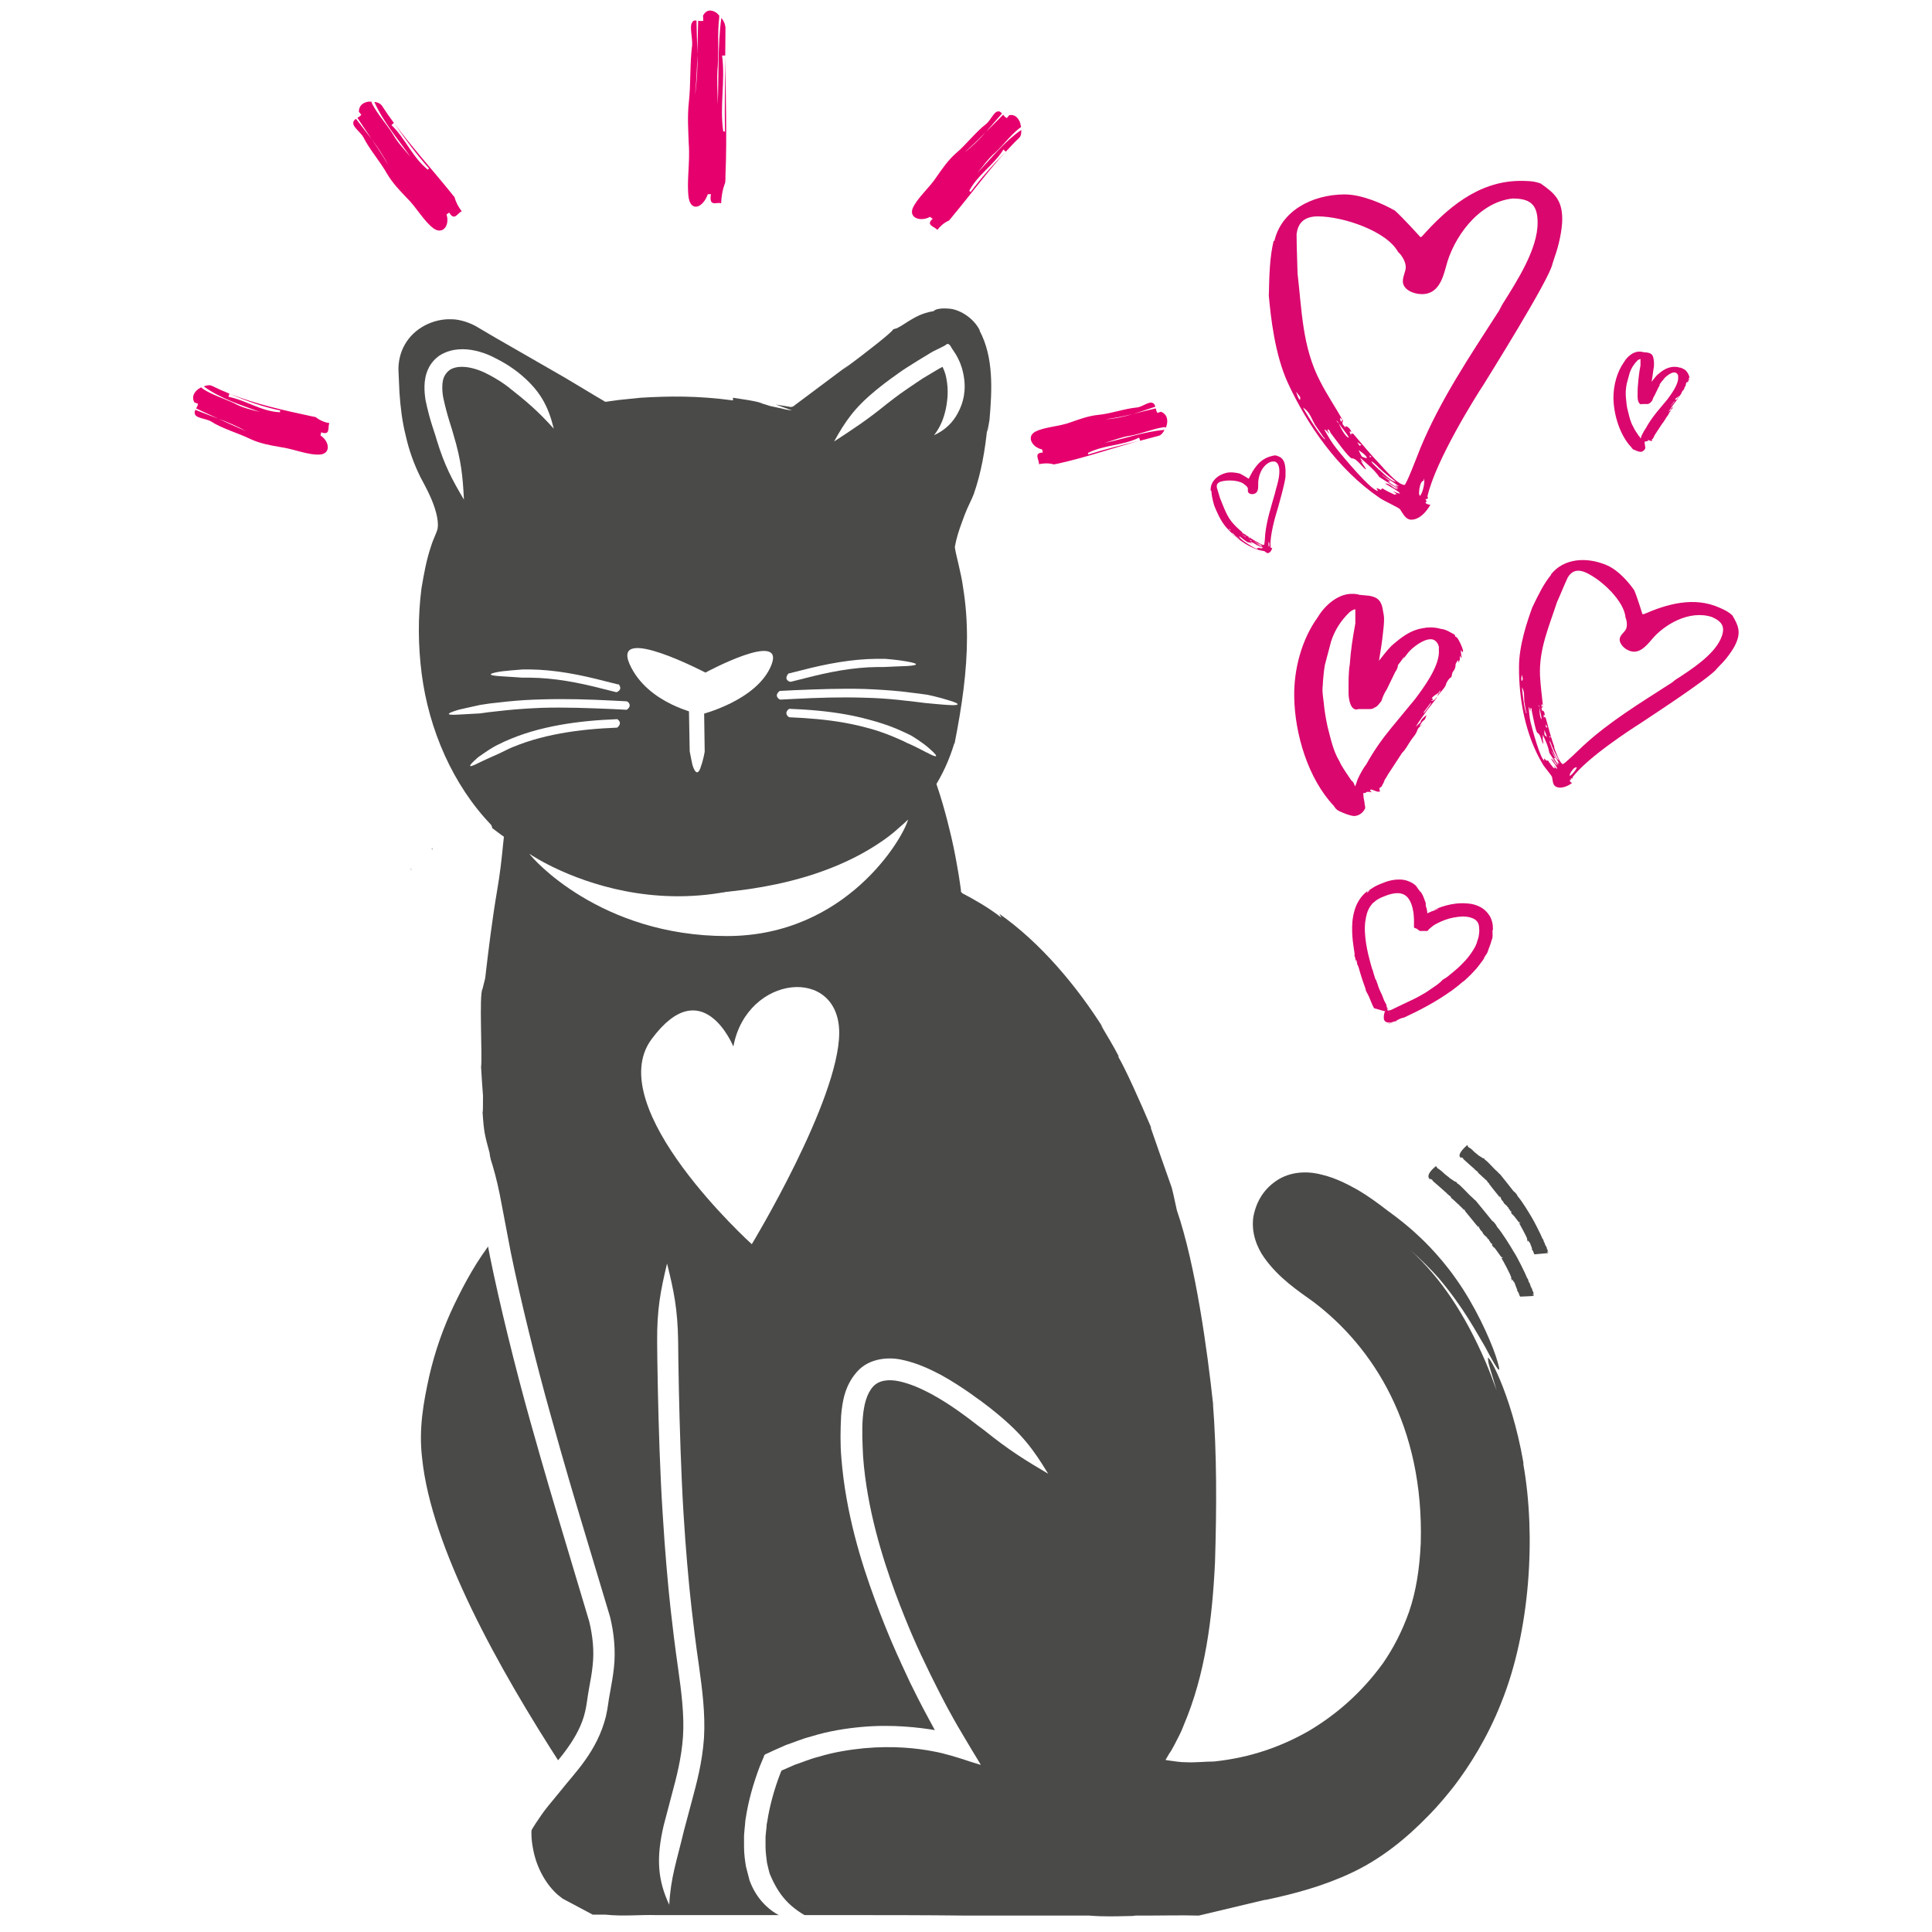 <svg width="80" height="80" viewBox="0 0 80 80" fill="none" xmlns="http://www.w3.org/2000/svg">
<rect x="0" y="0" width="80" height="80" fill="#333333" stroke="none"/>
<g clip-path="url(#clip0_885_5)">
<rect width="80" height="80" fill="white"/>
<g clip-path="url(#clip1_885_5)">
<path d="M50.23 58.02C50.23 58.02 50.23 58.05 50.23 58.06C50.23 58.12 50.24 58.18 50.251 58.23L50.23 58.02Z" fill="#4A4A49"/>
<path d="M59.239 48.82C59.239 48.82 59.289 48.84 59.309 48.86C59.34 48.89 59.3 48.88 59.34 48.91C59.539 49.08 59.73 49.25 59.919 49.42C59.919 49.42 59.919 49.42 59.91 49.42C59.999 49.49 59.989 49.49 60.08 49.56C60.09 49.58 60.08 49.59 60.08 49.6C60.08 49.58 60.38 49.86 60.38 49.87H60.4C60.45 49.91 60.4 49.89 60.45 49.94C60.489 49.94 60.529 50.03 60.559 50.03C60.559 50.03 60.58 50.06 60.569 50.06C60.59 50.06 60.599 50.08 60.62 50.1C60.62 50.1 60.62 50.1 60.62 50.08L60.66 50.11C60.66 50.11 60.66 50.14 60.65 50.13C60.77 50.28 61.08 50.65 61.23 50.84C61.23 50.82 61.2 50.79 61.2 50.76C61.23 50.78 61.23 50.81 61.249 50.81C61.23 50.84 61.289 50.88 61.289 50.92H61.309V50.94C61.429 51.06 61.34 50.96 61.419 51.09C61.469 51.16 61.52 51.18 61.539 51.22C61.539 51.22 61.539 51.19 61.55 51.21C61.539 51.22 61.59 51.25 61.59 51.27C61.599 51.29 61.639 51.35 61.65 51.31C61.65 51.33 61.679 51.38 61.65 51.35C61.66 51.37 61.669 51.39 61.679 51.4V51.37C61.709 51.43 61.719 51.47 61.76 51.5V51.47C61.76 51.47 61.8 51.53 61.789 51.56L61.76 51.53C61.8 51.59 61.819 51.62 61.87 51.67V51.65C61.919 51.7 62.139 52.03 62.19 52.08V52.04L62.23 52.09H62.169C62.239 52.2 62.559 52.79 62.58 52.91C62.59 52.96 62.559 52.93 62.559 52.93C62.59 52.98 62.59 52.95 62.609 52.99C62.609 53 62.599 52.99 62.59 52.99C62.599 53.01 62.599 53.03 62.609 53.03C62.609 53 62.63 53 62.639 52.99L62.66 53.05H62.65C62.65 53.05 62.7 53.07 62.719 53.13C62.779 53.3 62.789 53.32 62.84 53.44C62.84 53.44 62.819 53.42 62.809 53.4C62.809 53.41 62.819 53.43 62.819 53.45C62.819 53.42 62.849 53.49 62.84 53.47C62.9 53.53 62.9 53.64 62.95 53.69C62.98 53.69 63.469 53.67 63.51 53.66C63.51 53.68 63.52 53.7 63.52 53.71C63.52 53.71 63.52 53.66 63.499 53.64H63.48C63.48 53.64 63.48 53.63 63.469 53.58C63.48 53.58 63.499 53.62 63.52 53.66C63.51 53.62 63.51 53.58 63.489 53.57C63.489 53.53 63.51 53.57 63.499 53.52C63.489 53.49 63.459 53.46 63.45 53.42C63.44 53.33 63.38 53.3 63.37 53.22C63.37 53.22 63.34 53.15 63.33 53.1C63.33 53.11 63.33 53.13 63.309 53.1C63.3 53.04 63.27 53.01 63.27 52.96L63.239 52.93C63.169 52.74 62.809 52.02 62.69 51.85C62.539 51.59 62.2 51.04 61.989 50.8C61.969 50.75 61.929 50.7 61.9 50.65C61.91 50.68 61.9 50.68 61.889 50.65C61.8 50.52 61.88 50.65 61.77 50.53C61.55 50.26 61.309 49.96 61.109 49.72C61.039 49.67 60.969 49.58 60.9 49.53C60.83 49.47 60.48 49.09 60.389 49.03C60.309 48.99 60.34 48.98 60.289 48.93C60.289 48.95 60.209 48.91 60.19 48.89C60.19 48.89 60.029 48.78 59.999 48.76H60.01C59.95 48.72 59.859 48.64 59.83 48.62C59.76 48.55 59.639 48.44 59.52 48.37L59.469 48.29H59.459C59.459 48.29 59.08 48.57 59.16 48.76H59.15L59.179 48.79C59.209 48.82 59.23 48.82 59.219 48.83L59.179 48.79C59.179 48.79 59.179 48.81 59.169 48.8C59.179 48.81 59.2 48.82 59.2 48.83C59.2 48.83 59.2 48.83 59.2 48.82H59.239Z" fill="#4A4A49"/>
<path d="M60.52 47.93C60.52 47.93 60.57 47.94 60.58 47.96C60.61 47.98 60.57 47.98 60.6 48C60.78 48.16 60.95 48.32 61.07 48.42C61.07 48.42 61.07 48.42 61.06 48.42C61.13 48.48 61.12 48.47 61.2 48.53C61.2 48.55 61.2 48.55 61.2 48.56C61.2 48.55 61.44 48.78 61.44 48.78H61.46C61.46 48.78 61.46 48.8 61.5 48.84C61.54 48.84 61.57 48.91 61.59 48.92C61.59 48.92 61.61 48.94 61.59 48.95C61.61 48.95 61.61 48.97 61.63 48.98C61.63 48.98 61.63 48.98 61.63 48.97L61.66 49C61.66 49 61.66 49.03 61.65 49.01C61.75 49.14 61.98 49.43 62.12 49.6C62.12 49.58 62.09 49.56 62.1 49.53C62.13 49.55 62.12 49.57 62.14 49.57C62.12 49.6 62.18 49.63 62.16 49.67H62.18V49.69C62.28 49.79 62.21 49.71 62.27 49.81C62.31 49.87 62.35 49.88 62.37 49.92C62.37 49.92 62.37 49.9 62.38 49.91C62.37 49.92 62.42 49.94 62.41 49.96C62.42 49.97 62.45 50.02 62.46 49.99C62.46 50 62.48 50.05 62.46 50.03C62.46 50.04 62.48 50.06 62.49 50.07V50.05C62.49 50.05 62.52 50.13 62.56 50.16V50.14C62.56 50.14 62.59 50.19 62.58 50.22L62.55 50.19C62.55 50.19 62.6 50.27 62.64 50.3C62.69 50.33 62.87 50.6 62.92 50.63V50.6L62.96 50.64H62.9C62.95 50.73 63.22 51.21 63.24 51.31C63.24 51.35 63.22 51.33 63.22 51.33C63.25 51.37 63.24 51.34 63.26 51.38C63.26 51.39 63.25 51.38 63.24 51.38C63.24 51.4 63.25 51.41 63.26 51.41C63.26 51.39 63.28 51.39 63.29 51.37L63.31 51.42H63.3C63.3 51.42 63.35 51.44 63.36 51.49C63.42 51.64 63.42 51.64 63.45 51.74C63.45 51.74 63.43 51.73 63.42 51.71C63.42 51.72 63.43 51.74 63.43 51.75C63.43 51.73 63.45 51.78 63.45 51.76C63.5 51.81 63.5 51.9 63.54 51.94C63.57 51.94 64.05 51.89 64.09 51.89C64.09 51.91 64.1 51.93 64.1 51.93C64.1 51.93 64.1 51.89 64.09 51.87H64.07C64.07 51.87 64.07 51.86 64.07 51.82C64.08 51.82 64.1 51.85 64.11 51.88C64.11 51.85 64.11 51.82 64.08 51.81C64.08 51.78 64.1 51.81 64.09 51.77C64.08 51.75 64.05 51.72 64.05 51.69C64.05 51.62 63.99 51.59 63.98 51.53C63.98 51.53 63.95 51.47 63.95 51.43C63.95 51.44 63.95 51.46 63.93 51.43C63.93 51.38 63.9 51.35 63.9 51.32L63.87 51.29C63.81 51.13 63.51 50.54 63.42 50.4C63.29 50.18 63.02 49.73 62.84 49.53C62.83 49.49 62.79 49.44 62.77 49.41C62.77 49.43 62.77 49.43 62.76 49.41C62.68 49.3 62.75 49.41 62.66 49.31C62.47 49.07 62.3 48.85 62.12 48.63C62.06 48.59 62.01 48.51 61.95 48.47C61.89 48.42 61.6 48.1 61.53 48.05C61.46 48.02 61.49 48.01 61.45 47.96C61.44 47.98 61.38 47.95 61.36 47.93C61.36 47.93 61.22 47.84 61.2 47.83H61.21C61.21 47.83 61.09 47.73 61.06 47.71C61 47.65 60.91 47.55 60.8 47.5L60.76 47.42H60.75C60.75 47.42 60.39 47.72 60.44 47.88L60.46 47.9C60.48 47.93 60.5 47.92 60.49 47.93L60.45 47.9C60.45 47.9 60.45 47.91 60.44 47.91C60.45 47.91 60.46 47.93 60.47 47.94C60.47 47.94 60.47 47.94 60.47 47.93H60.52Z" fill="#4A4A49"/>
<path d="M63.08 60.56C62.57 57.61 61.5 55.81 61.62 56.31C61.62 56.47 61.77 56.87 61.97 57.57C61.82 57.16 61.67 56.75 61.5 56.36C60.65 54.4 59.67 52.93 58.39 51.75C58.84 52.15 59.24 52.55 59.57 52.92C60.61 54.15 61.12 55.15 61.49 55.76C62.16 57.03 62.18 56.9 61.94 56.16C61.69 55.41 61.07 54.05 60.3 52.97C59.55 51.89 58.71 51.15 58.71 51.15C58.31 50.77 57.86 50.42 57.47 50.14C57.07 49.83 56.66 49.53 56.22 49.27C55.77 49.02 55.3 48.78 54.77 48.65C54.24 48.5 53.54 48.48 52.95 48.83C52.34 49.2 52.02 49.75 51.9 50.38C51.8 51.04 52.05 51.66 52.35 52.08C52.95 52.92 53.72 53.43 54.39 53.91C56.86 55.78 58.97 59.05 58.83 63.91C58.78 64.99 58.63 65.91 58.35 66.73C58.06 67.55 57.69 68.26 57.26 68.88C56.37 70.1 55.35 70.98 54.22 71.66C53.07 72.32 51.79 72.78 50.27 72.94C49.9 72.94 49.51 72.99 49.1 72.97C48.89 72.97 48.69 72.94 48.48 72.91L48.27 72.88C48.27 72.88 48.27 72.88 48.27 72.86C48.29 72.82 48.36 72.7 48.41 72.62C48.49 72.51 48.56 72.38 48.63 72.25C48.76 71.99 48.91 71.73 49.01 71.45C49.92 69.32 50.2 66.98 50.31 64.71C50.38 62.44 50.39 60.21 50.22 58.04C50 56.01 49.52 52.41 48.73 50.11C48.66 49.8 48.6 49.49 48.52 49.18C48.24 48.38 47.92 47.49 47.64 46.67L47.68 46.72C47.19 45.57 46.61 44.27 46.29 43.73L46.34 43.77C46.11 43.32 45.84 42.88 45.58 42.44C45.64 42.51 45.69 42.58 45.74 42.66C44.57 40.79 43.05 39.01 41.38 37.84L41.47 38C40.92 37.57 40.31 37.23 39.87 37C39.83 36.98 39.8 36.94 39.79 36.92C39.79 36.9 39.79 36.89 39.79 36.86L39.76 36.64C39.72 36.37 39.68 36.1 39.63 35.84C39.54 35.32 39.44 34.84 39.32 34.36C39.09 33.41 38.81 32.45 38.37 31.4C38.29 31.4 38.53 30.79 38.63 30.31C38.26 31.58 37.54 32.67 36.52 33.55C36.52 33.48 36.54 33.44 36.54 33.44C36.25 33.71 35.96 33.97 35.67 34.2C33.81 35.43 31.19 36.1 27.89 36.12C25.02 36.12 22.63 34.85 20.98 33.57C20.98 33.59 20.98 33.61 20.98 33.63L20.93 34.05L20.83 34.98C20.77 35.6 20.7 36.21 20.59 36.84C20.38 38.08 20.23 39.3 20.09 40.51L19.98 40.95C19.83 41.15 19.98 43.79 19.92 44.18C19.94 44.57 19.97 44.97 20 45.37C20 45.64 20 46.18 19.98 46.02C20.04 46.94 20.08 47.01 20.27 47.73L20.44 48.91C20.5 49.18 20.55 49.44 20.59 49.71C20.65 49.95 20.7 50.2 20.76 50.43L20.83 50.75C20.86 50.82 20.85 50.82 20.83 50.85L20.69 51.03L20.43 51.33C19.75 52.19 19.27 53.07 18.81 54.02C18.36 54.96 18.01 55.95 17.77 57C17.54 58.05 17.33 59.16 17.48 60.39C17.86 64.07 20.61 69.04 23.29 73.17C23.35 73.25 23.34 73.38 23.22 73.44C22.92 73.68 22.65 73.97 22.44 74.32C22 75 21.93 75.85 22.07 76.54C22.19 77.23 22.53 77.92 23.02 78.39C23.1 78.47 23.2 78.54 23.3 78.62L24.54 79.28H25.06C25.8 79.36 26.48 79.28 27.18 79.3H28.36C28.23 79.3 28.14 79.3 28.11 79.3C28.38 79.3 28.65 79.3 28.92 79.3C29.95 79.3 29.61 79.3 29.83 79.3C31.47 79.3 33.12 79.3 34.8 79.3C36.52 79.3 38.27 79.3 40.01 79.32H44.62H45.09C45.72 79.37 46.2 79.35 46.7 79.34C46.8 79.34 46.92 79.34 47.02 79.32C47.21 79.32 47.37 79.32 47.52 79.32C48.18 79.32 48.9 79.3 49.64 79.32L52.37 78.67H52.41C53.6 78.42 54.78 78.1 55.92 77.57C57.17 76.99 58.22 76.14 59.15 75.18C59.15 75.18 59.59 74.75 60.21 73.96C60.82 73.16 61.59 71.97 62.17 70.49C63.37 67.51 63.6 63.57 63.08 60.64V60.56ZM17.88 35.12C17.88 35.12 17.88 35.18 17.9 35.19C17.9 35.19 17.9 35.14 17.9 35.12H17.88Z" fill="#4A4A49"/>
<path d="M36.55 33.44C36.55 33.44 37.61 33.86 37.6 33.94C37.4 34.7 35.04 38.76 30.1 38.76C24.87 38.76 22.04 35.55 21.92 35.35C22.23 35.58 28.85 39.85 35.67 34.2C35.96 33.98 36.25 33.71 36.54 33.44H36.55Z" fill="white"/>
<path d="M30.36 43.32C30.36 43.32 29.08 40.19 26.98 43.03C24.88 45.87 31.13 51.52 31.13 51.52C31.13 51.52 34.74 45.56 34.75 42.77C34.75 39.98 30.93 40.35 30.37 43.32H30.36Z" fill="white"/>
<path d="M43.399 61.02C42.799 60.03 42.329 59.39 41.269 58.52C41.129 58.4 40.909 58.23 40.629 58.02C40.489 57.92 40.329 57.81 40.169 57.69C39.839 57.46 39.399 57.17 38.959 56.93C38.499 56.69 37.999 56.45 37.409 56.32C36.859 56.18 36.009 56.21 35.489 56.8C34.989 57.36 34.879 58.02 34.829 58.62C34.799 59.22 34.789 59.8 34.839 60.37C35.019 62.67 35.679 64.75 36.229 66.24C36.779 67.73 37.219 68.66 37.219 68.66C37.219 68.66 37.339 68.94 37.689 69.68C37.869 70.05 38.109 70.53 38.439 71.14C38.519 71.29 38.609 71.45 38.699 71.62C38.729 71.67 38.699 71.63 38.709 71.64C38.119 71.54 36.969 71.39 35.669 71.51C35.019 71.57 34.309 71.68 33.599 71.9C33.239 71.99 32.889 72.14 32.539 72.26L32.019 72.49L31.829 72.58C31.759 72.62 31.639 72.63 31.629 72.74L31.469 73.12C31.199 73.83 30.989 74.56 30.879 75.29C30.859 75.38 30.859 75.47 30.849 75.56L30.829 75.76L30.809 76C30.809 76.16 30.809 76.32 30.809 76.47C30.809 76.77 30.849 77.05 30.889 77.29C30.949 77.53 30.999 77.72 31.039 77.87C31.309 78.6 31.789 79.06 32.279 79.32C32.529 79.44 32.799 79.5 33.059 79.57C33.329 79.59 33.609 79.59 33.889 79.6C32.829 79.11 32.299 78.62 31.869 77.58C31.839 77.47 31.799 77.31 31.759 77.13C31.739 76.94 31.699 76.71 31.699 76.46C31.699 76.33 31.699 76.2 31.699 76.06L31.719 75.85L31.739 75.67C31.739 75.59 31.749 75.51 31.769 75.43C31.869 74.78 32.059 74.09 32.309 73.44L32.359 73.32C32.359 73.32 32.319 73.34 32.419 73.29L32.899 73.08C33.229 72.97 33.549 72.83 33.879 72.75C34.529 72.55 35.179 72.45 35.779 72.39C36.999 72.28 37.979 72.39 38.649 72.52C39.139 72.61 39.649 72.77 40.189 72.95L40.579 73.07C40.629 73.09 40.609 73.07 40.589 73.04L40.549 72.97L40.459 72.82C40.339 72.62 40.219 72.43 40.109 72.24C39.899 71.88 39.659 71.49 39.499 71.2C39.409 71.03 39.319 70.88 39.239 70.73C38.919 70.13 38.689 69.66 38.509 69.3C38.159 68.58 38.039 68.31 38.039 68.31C38.039 68.31 37.609 67.4 37.069 65.95C36.539 64.5 35.899 62.48 35.739 60.32C35.689 59.29 35.619 58.01 36.149 57.42C36.389 57.15 36.799 57.1 37.249 57.2C37.699 57.3 38.149 57.5 38.559 57.72C38.969 57.94 39.379 58.21 39.689 58.43C39.849 58.54 39.989 58.65 40.129 58.75C40.389 58.95 40.609 59.12 40.749 59.22C41.779 60.05 42.429 60.45 43.429 61.04L43.399 61.02Z" fill="white"/>
<path d="M27.711 78.89C27.771 77.73 28.021 77.07 28.321 75.8C28.381 75.58 28.471 75.23 28.671 74.49C28.841 73.85 29.081 72.98 29.151 71.96C29.211 70.95 29.071 69.9 28.941 68.97C28.671 67.12 28.531 65.58 28.531 65.58C28.531 65.58 28.401 64.29 28.301 62.64C28.201 60.99 28.141 58.98 28.111 57.54C28.091 56.51 28.081 55.88 28.081 55.55C28.061 54.21 27.901 53.44 27.621 52.32C27.351 53.45 27.201 54.21 27.211 55.56C27.211 55.89 27.221 56.53 27.241 57.56C27.271 59 27.331 61.03 27.441 62.7C27.541 64.36 27.671 65.67 27.671 65.67C27.671 65.67 27.811 67.23 28.081 69.1C28.211 70.03 28.341 71.02 28.281 71.91C28.221 72.8 28.001 73.63 27.831 74.26C27.631 75.01 27.541 75.37 27.481 75.59C27.171 76.92 27.221 77.84 27.721 78.89H27.711Z" fill="white"/>
<path d="M21.84 77.87C21.441 76.74 21.701 76.18 22.421 75.15C22.541 74.97 22.761 74.7 23.25 74.11C23.791 73.42 24.73 72.52 25.09 71.07C25.18 70.68 25.191 70.42 25.261 70.08C25.32 69.76 25.381 69.42 25.421 69.06C25.5 68.34 25.421 67.6 25.261 66.95C24.52 64.49 23.91 62.45 23.91 62.45C23.91 62.45 23.401 60.76 22.8 58.59C22.191 56.42 21.541 53.77 21.151 51.86C20.96 50.86 20.84 50.23 20.78 49.91C20.541 48.59 20.3 47.87 19.881 46.79C19.741 47.94 19.691 48.73 19.921 50.06C19.971 50.39 20.09 51.02 20.291 52.04C20.68 53.97 21.34 56.65 21.951 58.83C22.561 61.01 23.07 62.7 23.07 62.7C23.07 62.7 23.671 64.71 24.401 67.15C24.541 67.74 24.61 68.35 24.541 68.96C24.511 69.27 24.451 69.59 24.39 69.92C24.331 70.23 24.291 70.63 24.23 70.87C23.98 71.97 23.131 72.85 22.581 73.53C22.081 74.12 21.84 74.43 21.71 74.63C21.311 75.21 21.05 75.79 21.081 76.4C21.11 77 21.421 77.48 21.851 77.86L21.84 77.87Z" fill="white"/>
<path d="M57.469 42.4C57.529 42.4 57.619 42.35 57.709 42.32C57.639 42.34 57.569 42.36 57.469 42.4Z" fill="#DA086E"/>
<path d="M57.561 41.98C57.561 41.98 57.541 41.94 57.531 41.92C57.541 41.94 57.551 41.96 57.561 41.98Z" fill="#DA086E"/>
<path d="M61.45 39.7V39.67C61.56 39.46 61.5 39.62 61.6 39.42C61.62 39.33 61.74 39.06 61.75 38.98C61.75 38.98 61.78 38.87 61.79 38.88C61.79 38.84 61.81 38.77 61.81 38.69C61.81 38.66 61.81 38.71 61.8 38.73C61.8 38.67 61.81 38.62 61.8 38.56C61.8 38.49 61.82 38.47 61.82 38.55C61.82 38.49 61.82 38.41 61.81 38.29C61.79 38.18 61.76 38.03 61.66 37.89C61.57 37.75 61.43 37.62 61.26 37.54C61.1 37.46 60.93 37.42 60.76 37.41C60.1 37.35 59.55 37.6 59.34 37.69C59.4 37.68 59.52 37.62 59.58 37.62C59.48 37.67 59.42 37.68 59.38 37.71C59.35 37.71 59.29 37.73 59.23 37.76C59.2 37.77 59.17 37.79 59.14 37.8C59.14 37.8 59.14 37.8 59.14 37.79C59.14 37.79 59.14 37.8 59.14 37.81C59.14 37.81 59.14 37.81 59.14 37.8C59.13 37.83 59.14 37.82 59.13 37.81C59.13 37.81 59.12 37.82 59.11 37.81C59.11 37.81 59.11 37.81 59.11 37.8C59.11 37.8 59.11 37.82 59.1 37.81C59.11 37.8 59.09 37.8 59.1 37.78C59.1 37.71 59.05 37.5 59.05 37.57C59.05 37.53 59.01 37.34 59.05 37.45C59.03 37.38 59.02 37.32 59 37.27C59 37.3 59.02 37.33 59.02 37.36C58.95 37.14 58.9 37.01 58.79 36.88C58.81 36.91 58.82 36.94 58.83 36.96C58.75 36.83 58.66 36.74 58.63 36.68C58.67 36.72 58.71 36.76 58.75 36.8C58.58 36.6 58.42 36.51 58.2 36.45C58.23 36.45 58.25 36.46 58.28 36.47C58.21 36.45 58.07 36.41 57.9 36.42C57.73 36.42 57.54 36.46 57.37 36.52C57.2 36.58 57.04 36.65 56.91 36.72C56.78 36.8 56.67 36.87 56.64 36.91C56.67 36.89 56.7 36.87 56.73 36.86C56.68 36.9 56.63 36.95 56.58 36.99C56.6 36.98 56.62 36.89 56.64 36.88C56.56 36.94 56.38 37.09 56.25 37.32C56.11 37.55 56.03 37.86 56 38.16C55.95 38.76 56.07 39.32 56.09 39.48C56.11 39.62 56.07 39.51 56.07 39.51C56.11 39.67 56.1 39.58 56.13 39.72C56.13 39.76 56.12 39.72 56.11 39.69C56.12 39.75 56.13 39.81 56.14 39.81C56.13 39.73 56.15 39.76 56.16 39.73L56.2 39.91H56.19C56.19 39.91 56.25 40 56.29 40.17C56.37 40.46 56.48 40.77 56.58 41.05C56.58 41.05 56.55 40.99 56.52 40.93C56.53 40.97 56.56 41.02 56.57 41.06C56.56 40.99 56.62 41.17 56.61 41.12C56.72 41.31 56.8 41.59 56.9 41.75C56.93 41.75 57.49 41.93 57.52 41.91C57.54 41.96 57.57 42.01 57.57 42.03C57.57 42.02 57.52 41.91 57.49 41.86H57.47C57.41 41.73 57.47 41.82 57.41 41.7C57.41 41.69 57.47 41.8 57.52 41.9C57.48 41.81 57.45 41.72 57.42 41.69C57.39 41.6 57.44 41.69 57.4 41.59C57.36 41.52 57.31 41.43 57.28 41.34C57.21 41.13 57.13 41.03 57.07 40.84V40.86C57.07 40.79 57 40.66 56.97 40.54C56.97 40.58 56.98 40.61 56.95 40.54C56.91 40.4 56.87 40.3 56.85 40.2L56.81 40.1C56.74 39.85 56.55 39.23 56.52 38.62C56.5 38.32 56.54 38.02 56.61 37.8C56.68 37.58 56.8 37.44 56.87 37.37C56.87 37.37 56.87 37.37 56.87 37.38C56.93 37.33 56.99 37.27 57.07 37.23C57.15 37.18 57.27 37.13 57.38 37.09C57.61 37 57.87 36.95 58.05 37.01C58.24 37.06 58.37 37.23 58.45 37.46C58.49 37.57 58.51 37.69 58.53 37.8C58.53 37.83 58.55 37.98 58.55 38.08C58.55 38.14 58.55 38.19 58.55 38.24C58.55 38.3 58.55 38.35 58.55 38.41C58.59 38.43 58.62 38.44 58.65 38.45C58.69 38.47 58.72 38.5 58.75 38.52C58.78 38.53 58.8 38.57 58.81 38.55C58.81 38.55 58.83 38.55 58.84 38.55C58.82 38.55 58.81 38.55 58.84 38.55C58.88 38.55 58.92 38.55 58.95 38.55C58.98 38.55 58.99 38.55 59 38.55C59.01 38.55 59 38.55 59.11 38.55C59.15 38.48 59.22 38.44 59.32 38.35C59.43 38.27 59.48 38.25 59.56 38.21C59.64 38.17 59.73 38.13 59.84 38.09C60.05 38.01 60.32 37.96 60.57 37.95C60.82 37.95 61.04 38.02 61.14 38.13C61.24 38.23 61.25 38.38 61.25 38.46C61.26 38.55 61.25 38.66 61.23 38.77C61.21 38.88 61.16 38.98 61.14 39.08V39.06C61.12 39.16 60.94 39.48 60.68 39.77C60.55 39.91 60.41 40.05 60.29 40.15C60.17 40.26 60.06 40.34 60.01 40.38L60.04 40.36C59.86 40.51 59.88 40.48 59.72 40.58C59.75 40.58 59.59 40.71 59.53 40.76C59.44 40.82 59.22 40.98 59.05 41.09C58.92 41.17 58.65 41.32 58.54 41.37C58.3 41.49 57.92 41.66 57.6 41.82L57.37 41.88L57.34 41.9C57.34 41.9 57.29 42.03 57.3 42.15C57.3 42.27 57.38 42.38 57.63 42.33L57.72 42.3C57.83 42.26 57.87 42.22 57.87 42.24L57.72 42.3C57.83 42.26 57.76 42.3 57.72 42.32C57.76 42.3 57.8 42.29 57.85 42.27C57.87 42.26 57.83 42.27 57.81 42.27C57.87 42.24 57.94 42.19 58.01 42.17C58.12 42.12 58.02 42.18 58.15 42.13C58.82 41.82 59.46 41.48 60.08 41.04C60.1 41.04 60.08 41.04 60.06 41.06C60.24 40.92 60.41 40.8 60.56 40.66C60.61 40.63 60.62 40.62 60.64 40.61C60.62 40.61 60.85 40.43 61.05 40.2C61.16 40.09 61.25 39.96 61.32 39.87C61.39 39.78 61.44 39.71 61.44 39.7" fill="#DA086E"/>
<path d="M64.219 23.79C64.749 23.11 65.719 23.04 66.569 23.42C67.029 23.63 67.449 24.12 67.669 24.44C67.789 24.71 68.009 25.43 68.009 25.43C68.029 25.43 68.049 25.43 68.069 25.43C69.009 25.02 70.139 24.68 71.219 25.17C71.419 25.26 71.589 25.34 71.739 25.49C71.979 25.9 72.099 26.17 71.869 26.67C71.749 26.93 71.469 27.31 71.229 27.54L71.079 27.7C70.829 28.06 67.979 29.91 67.879 29.98C67.549 30.19 65.739 31.36 65.119 32.18C65.119 32.19 65.119 32.22 65.119 32.23C65.119 32.24 65.059 32.23 65.049 32.23C65.039 32.25 65.049 32.29 65.049 32.29C65.049 32.3 65.009 32.3 64.999 32.31C64.989 32.33 65.029 32.4 65.099 32.42C65.039 32.47 64.699 32.7 64.439 32.58C64.289 32.51 64.299 32.33 64.269 32.19C64.289 32.15 63.949 31.77 63.879 31.64C63.149 30.42 62.889 28.91 62.899 27.61C62.899 26.71 63.249 25.7 63.449 25.15C63.719 24.59 63.929 24.16 64.229 23.8M63.059 28.13C63.059 28.13 63.029 27.96 63.009 27.95C63.009 27.99 62.969 28.19 63.019 28.2L63.049 28.13H63.059ZM63.839 29.3C63.809 29.36 63.879 29.42 63.859 29.47L63.879 29.42C63.969 29.46 63.969 29.62 63.959 29.64C63.959 29.62 63.929 29.58 63.929 29.6C63.909 29.65 63.929 29.74 63.929 29.74C63.929 29.73 63.929 29.71 63.929 29.7C63.929 29.69 63.959 29.68 63.969 29.7C63.989 29.7 64.009 29.73 64.009 29.74C64.119 30.14 64.219 30.53 64.359 30.92V30.97C64.449 31.21 64.579 31.58 64.709 31.64C64.759 31.66 65.389 31.04 65.549 30.89C66.629 29.89 67.919 29.11 69.159 28.31C69.209 28.29 69.239 28.25 69.299 28.21L69.359 28.16C70.039 27.72 70.939 27.14 71.249 26.46C71.469 25.97 71.319 25.74 70.889 25.55C69.949 25.24 68.889 25.87 68.379 26.5C68.139 26.78 67.839 27.12 67.429 26.93C67.199 26.83 66.999 26.58 67.089 26.38C67.149 26.24 67.279 26.16 67.329 26.05C67.389 25.92 67.369 25.71 67.309 25.57C67.259 24.9 66.329 24.01 65.669 23.71C65.269 23.53 65.049 23.69 64.919 23.91C64.759 24.25 64.619 24.61 64.469 24.94C64.149 25.93 63.719 26.88 63.769 27.98C63.789 28.39 63.849 28.81 63.889 29.22L63.849 29.15C63.849 29.15 63.819 29.22 63.829 29.27C63.859 29.25 63.859 29.24 63.899 29.23C63.879 29.27 63.859 29.28 63.849 29.31M63.119 29.05C63.099 28.85 63.139 28.64 63.019 28.46C63.019 28.44 63.119 29.5 63.209 29.54C63.199 29.49 63.209 29.48 63.189 29.47L63.119 29.05ZM64.149 31.15C64.109 30.9 63.999 30.68 63.889 30.43C63.869 30.47 63.899 30.56 63.909 30.58C63.899 30.58 63.869 30.51 63.869 30.52L63.909 30.8C63.839 30.78 63.809 30.41 63.669 30.35C63.589 30.32 63.469 29.61 63.429 29.45C63.419 29.4 63.439 29.38 63.399 29.31C63.399 29.32 63.369 29.33 63.369 29.34C63.369 29.34 63.389 29.42 63.369 29.44C63.349 29.4 63.339 29.3 63.299 29.28C63.319 29.49 63.329 29.7 63.379 29.91C63.459 30.23 63.779 31.42 63.949 31.5C63.939 31.48 63.929 31.42 63.949 31.4C63.949 31.43 64.029 31.47 64.019 31.49C64.069 31.51 64.079 31.48 64.099 31.49C64.099 31.49 64.119 31.54 64.329 31.8C64.339 31.8 64.379 31.8 64.399 31.82L64.329 31.69C64.329 31.69 64.409 31.8 64.479 31.84C64.499 31.79 64.279 31.51 64.219 31.41C64.389 31.49 64.349 31.64 64.489 31.7L64.159 31.18L64.149 31.15ZM63.719 29.19C63.719 29.19 63.719 29.25 63.749 29.29C63.749 29.26 63.739 29.2 63.719 29.19ZM63.839 29.78C63.819 29.61 63.769 29.45 63.749 29.29C63.749 29.3 63.739 29.73 63.839 29.78ZM63.999 30L64.019 30.12C64.019 30.12 64.059 30.12 64.079 30.12L64.009 30H63.999ZM64.059 30.52C64.059 30.52 63.979 30.28 63.939 30.22C63.959 30.3 63.939 30.36 63.959 30.43C63.969 30.45 64.039 30.51 64.069 30.52M64.159 30.53C64.159 30.53 64.189 30.54 64.209 30.53C64.209 30.51 64.189 30.5 64.179 30.47L64.159 30.52V30.53ZM64.159 30.67C64.159 30.74 64.259 30.94 64.249 30.96C64.259 30.94 64.409 31.42 64.549 31.48C64.449 31.29 64.329 31.07 64.269 30.91C64.249 30.84 64.189 30.69 64.159 30.67ZM64.239 31.09C64.239 31.09 64.369 31.34 64.409 31.41L64.329 31.38C64.379 31.43 64.479 31.65 64.529 31.67C64.499 31.61 64.509 31.6 64.469 31.56C64.499 31.57 64.539 31.61 64.569 31.63C64.569 31.62 64.399 31.32 64.319 31.21C64.309 31.16 64.249 31.12 64.249 31.09M65.299 31.73L65.279 31.78C65.189 31.74 65.039 31.97 65.009 32.05C64.999 32.07 65.009 32.1 64.989 32.13C65.069 32.11 65.239 31.91 65.289 31.79C65.289 31.78 65.289 31.75 65.289 31.74" fill="#DA086E"/>
<path d="M50.13 20.31C50.11 19.97 50.38 19.69 50.74 19.59C50.93 19.53 51.19 19.57 51.34 19.61C51.45 19.66 51.7 19.82 51.7 19.82C51.7 19.82 51.71 19.82 51.72 19.8C51.9 19.43 52.14 19.03 52.6 18.9C52.68 18.88 52.75 18.85 52.84 18.86C53.02 18.92 53.12 18.97 53.19 19.18C53.22 19.29 53.24 19.48 53.23 19.61V19.7C53.25 19.87 52.88 21.17 52.86 21.22C52.81 21.37 52.58 22.19 52.61 22.6C52.61 22.6 52.62 22.61 52.62 22.62L52.6 22.64C52.6 22.65 52.62 22.66 52.62 22.66C52.62 22.66 52.62 22.67 52.62 22.68C52.62 22.69 52.65 22.7 52.68 22.68C52.68 22.71 52.63 22.87 52.52 22.9C52.46 22.92 52.41 22.86 52.37 22.83C52.37 22.82 52.16 22.79 52.11 22.77C51.57 22.6 51.1 22.21 50.76 21.82C50.53 21.55 50.37 21.16 50.28 20.94C50.21 20.7 50.17 20.52 50.16 20.33M50.94 21.93C50.94 21.93 50.89 21.89 50.88 21.89C50.89 21.9 50.93 21.97 50.95 21.96V21.93H50.94ZM51.48 22.08C51.48 22.08 51.52 22.11 51.53 22.13V22.11C51.53 22.11 51.6 22.15 51.61 22.16H51.59C51.59 22.18 51.62 22.2 51.62 22.2C51.62 22.2 51.62 22.2 51.61 22.19V22.18H51.63C51.77 22.27 51.9 22.36 52.04 22.44H52.06C52.14 22.5 52.28 22.58 52.34 22.56C52.36 22.56 52.39 22.2 52.39 22.12C52.45 21.54 52.64 20.97 52.8 20.4C52.8 20.38 52.8 20.36 52.82 20.34V20.31C52.91 20 53.03 19.59 52.95 19.31C52.89 19.11 52.78 19.08 52.6 19.13C52.24 19.28 52.08 19.75 52.1 20.07C52.1 20.22 52.1 20.4 51.93 20.45C51.83 20.48 51.71 20.45 51.68 20.37C51.66 20.31 51.68 20.26 51.67 20.21C51.65 20.16 51.59 20.1 51.54 20.07C51.35 19.88 50.84 19.86 50.56 19.94C50.39 19.99 50.37 20.09 50.39 20.2C50.43 20.34 50.48 20.49 50.52 20.63C50.68 21.01 50.8 21.41 51.1 21.72C51.21 21.84 51.34 21.95 51.46 22.06H51.43C51.43 22.06 51.43 22.08 51.46 22.09C51.46 22.08 51.46 22.07 51.47 22.06C51.47 22.07 51.47 22.09 51.47 22.1M51.18 22.21C51.12 22.16 51.08 22.08 51 22.06C51 22.06 51.3 22.34 51.34 22.33C51.32 22.32 51.32 22.31 51.32 22.32L51.19 22.21H51.18ZM52.04 22.57C51.96 22.51 51.87 22.47 51.77 22.42C51.77 22.43 51.81 22.46 51.82 22.46C51.82 22.46 51.79 22.45 51.79 22.46L51.87 22.53C51.87 22.53 51.74 22.44 51.68 22.46C51.65 22.46 51.43 22.29 51.38 22.25C51.36 22.24 51.37 22.23 51.33 22.21C51.33 22.21 51.33 22.22 51.33 22.23C51.33 22.23 51.36 22.25 51.36 22.26C51.34 22.26 51.32 22.22 51.3 22.23C51.36 22.29 51.42 22.35 51.49 22.4C51.6 22.48 52 22.75 52.07 22.73C52.07 22.73 52.04 22.71 52.04 22.7H52.08C52.1 22.7 52.09 22.68 52.1 22.68C52.1 22.68 52.12 22.69 52.25 22.71L52.27 22.7L52.21 22.68C52.21 22.68 52.26 22.69 52.3 22.68C52.3 22.66 52.15 22.63 52.11 22.62C52.18 22.6 52.21 22.65 52.27 22.64L52.03 22.57H52.04ZM51.4 22.1C51.4 22.1 51.42 22.12 51.43 22.12L51.4 22.1ZM51.59 22.24C51.59 22.24 51.48 22.16 51.44 22.12C51.44 22.12 51.55 22.25 51.59 22.24ZM51.69 22.26L51.73 22.29C51.73 22.29 51.74 22.29 51.75 22.27L51.7 22.25L51.69 22.26ZM51.84 22.4C51.84 22.4 51.76 22.35 51.73 22.34C51.76 22.36 51.76 22.38 51.79 22.4C51.79 22.4 51.83 22.4 51.85 22.4M51.88 22.38C51.88 22.38 51.89 22.38 51.9 22.37C51.9 22.37 51.89 22.37 51.88 22.37V22.39V22.38ZM51.91 22.42L52.01 22.48C52.01 22.48 52.18 22.58 52.23 22.56C52.15 22.53 52.06 22.49 52 22.46C51.97 22.45 51.92 22.41 51.9 22.42M52.04 22.53C52.04 22.53 52.14 22.57 52.17 22.58H52.14C52.14 22.58 52.26 22.63 52.28 22.62C52.26 22.62 52.25 22.61 52.23 22.6C52.24 22.6 52.26 22.6 52.28 22.6C52.28 22.6 52.15 22.55 52.1 22.54C52.08 22.53 52.06 22.54 52.05 22.52M52.53 22.44V22.46C52.53 22.46 52.52 22.58 52.53 22.61C52.53 22.62 52.54 22.63 52.55 22.64C52.57 22.61 52.57 22.51 52.55 22.46C52.55 22.46 52.54 22.45 52.54 22.44" fill="#DA086E"/>
<path d="M52.769 9.98C53.049 8.75 54.299 8.06 55.669 8.05C56.399 8.05 57.269 8.44 57.759 8.72C58.079 9 58.819 9.82 58.819 9.82C58.839 9.82 58.869 9.8 58.889 9.78C59.889 8.66 61.179 7.51 62.919 7.49C63.239 7.49 63.509 7.49 63.799 7.6C64.369 8 64.689 8.28 64.689 9.08C64.689 9.5 64.549 10.17 64.379 10.63L64.279 10.94C64.159 11.57 61.519 15.78 61.429 15.93C61.109 16.41 59.439 19.08 59.109 20.55C59.109 20.57 59.129 20.61 59.129 20.63C59.129 20.65 59.059 20.67 59.029 20.67C59.029 20.71 59.079 20.75 59.079 20.75C59.079 20.77 59.029 20.79 59.029 20.81C59.029 20.85 59.129 20.9 59.229 20.9C59.179 21 58.869 21.51 58.449 21.52C58.199 21.52 58.099 21.27 57.979 21.1C57.979 21.04 57.289 20.74 57.119 20.61C55.399 19.44 54.129 17.59 53.329 15.86C52.779 14.66 52.619 13.11 52.539 12.25C52.559 11.33 52.579 10.64 52.739 9.97M53.839 16.44C53.789 16.38 53.689 16.23 53.669 16.23C53.699 16.29 53.769 16.57 53.839 16.55V16.43V16.44ZM55.589 17.52C55.589 17.62 55.709 17.65 55.709 17.73V17.65C55.859 17.65 55.959 17.86 55.959 17.9C55.939 17.88 55.889 17.84 55.889 17.86C55.889 17.94 55.959 18.05 55.959 18.05C55.959 18.03 55.939 18.01 55.939 17.99C55.939 17.97 55.959 17.95 55.989 17.95C56.009 17.95 56.059 17.97 56.059 17.99C56.449 18.45 56.829 18.9 57.249 19.34L57.299 19.4C57.549 19.67 57.939 20.08 58.159 20.08C58.229 20.08 58.689 18.87 58.809 18.57C59.629 16.58 60.859 14.75 62.029 12.93C62.079 12.87 62.099 12.8 62.149 12.72L62.199 12.62C62.829 11.62 63.679 10.3 63.669 9.21C63.669 8.43 63.319 8.22 62.629 8.22C61.189 8.38 60.169 9.88 59.879 11.03C59.739 11.55 59.549 12.18 58.879 12.18C58.509 12.18 58.089 11.98 58.089 11.65C58.089 11.42 58.209 11.25 58.209 11.06C58.209 10.85 58.059 10.58 57.889 10.43C57.419 9.57 55.619 8.96 54.569 8.96C53.929 8.96 53.739 9.31 53.689 9.69C53.689 10.24 53.719 10.8 53.729 11.33C53.909 12.84 53.919 14.37 54.669 15.8C54.939 16.33 55.289 16.85 55.589 17.38L55.489 17.3C55.489 17.3 55.489 17.41 55.539 17.47C55.559 17.43 55.559 17.41 55.609 17.37C55.609 17.43 55.589 17.47 55.589 17.5M54.459 17.6C54.309 17.35 54.239 17.05 53.959 16.88C53.929 16.86 54.729 18.19 54.879 18.19C54.829 18.13 54.829 18.11 54.809 18.11L54.459 17.6ZM57.119 19.76C56.919 19.46 56.629 19.23 56.329 18.96C56.329 19.02 56.429 19.13 56.449 19.15C56.429 19.15 56.349 19.07 56.349 19.09L56.569 19.43C56.469 19.45 56.199 18.97 55.979 18.98C55.859 18.98 55.259 18.13 55.109 17.94C55.059 17.88 55.089 17.84 54.989 17.77C54.989 17.79 54.969 17.81 54.969 17.83C54.969 17.83 55.039 17.93 55.039 17.96C54.989 17.92 54.919 17.79 54.839 17.79C54.989 18.06 55.139 18.32 55.339 18.57C55.639 18.95 56.799 20.34 57.069 20.33C57.039 20.31 56.999 20.23 56.999 20.2C57.019 20.24 57.149 20.24 57.149 20.28C57.219 20.28 57.219 20.22 57.249 20.22C57.249 20.22 57.299 20.28 57.739 20.48C57.759 20.48 57.809 20.46 57.839 20.46L57.669 20.33C57.669 20.33 57.839 20.42 57.969 20.44C57.969 20.36 57.499 20.12 57.349 20.02C57.619 20.02 57.669 20.25 57.889 20.25L57.129 19.76H57.119ZM55.339 17.42C55.339 17.42 55.389 17.5 55.439 17.53C55.419 17.49 55.369 17.42 55.339 17.42ZM55.859 18.12C55.739 17.91 55.559 17.72 55.439 17.53C55.439 17.55 55.689 18.12 55.859 18.12ZM56.199 18.31L56.299 18.46C56.299 18.46 56.349 18.44 56.369 18.42L56.199 18.31ZM56.599 18.96C56.599 18.88 56.349 18.69 56.249 18.64C56.319 18.74 56.329 18.83 56.399 18.91C56.429 18.93 56.549 18.97 56.599 18.97M56.719 18.93C56.719 18.93 56.769 18.93 56.789 18.91C56.769 18.89 56.739 18.89 56.719 18.85V18.93ZM56.789 19.12C56.839 19.22 57.089 19.42 57.089 19.44C57.089 19.4 57.579 19.95 57.799 19.95C57.549 19.76 57.259 19.53 57.089 19.36C57.019 19.28 56.839 19.11 56.789 19.11M57.159 19.62C57.159 19.62 57.479 19.87 57.579 19.94H57.459C57.559 19.98 57.829 20.21 57.899 20.21C57.829 20.15 57.829 20.13 57.749 20.1C57.799 20.1 57.869 20.12 57.919 20.14C57.919 20.12 57.499 19.84 57.329 19.74C57.279 19.68 57.179 19.66 57.159 19.63M58.949 19.83V19.91C58.799 19.91 58.759 20.31 58.759 20.43C58.759 20.47 58.789 20.51 58.789 20.54C58.889 20.46 58.979 20.1 58.979 19.91C58.979 19.89 58.959 19.85 58.959 19.83" fill="#DA086E"/>
<path d="M60.361 27.35C60.361 27.35 60.271 27.47 60.271 27.53C60.271 27.71 60.181 27.78 60.141 27.85L60.101 28.03C59.991 28.1 59.941 28.19 59.881 28.31C59.881 28.45 59.591 28.7 59.521 28.84C59.541 28.75 59.561 28.7 59.611 28.68L59.651 28.57L59.561 28.69C59.471 28.76 59.361 28.81 59.291 28.9C59.271 28.9 59.341 28.94 59.341 28.97C59.341 28.97 59.271 28.99 59.271 29.02C59.361 29.02 59.431 28.95 59.471 28.9L59.491 28.85C59.491 28.85 59.491 28.87 59.491 28.9L59.131 29.36C58.971 29.59 58.771 29.84 58.621 30.1L58.821 29.91C58.821 29.8 59.001 29.66 59.071 29.61C59.031 29.7 59.031 29.79 58.941 29.84C58.851 29.91 58.831 30 58.781 30.05C58.851 30.05 58.851 30 58.891 30C58.891 30 58.711 30.14 58.691 30.23C58.621 30.44 58.511 30.51 58.401 30.69C58.291 30.85 58.201 31.04 58.061 31.17L57.551 31.95C57.461 32.07 57.421 32.18 57.331 32.3C57.331 32.35 57.291 32.37 57.291 32.42C57.241 32.47 57.221 32.6 57.161 32.6C57.161 32.6 57.111 32.62 57.121 32.67C57.121 32.69 57.141 32.76 57.141 32.78H57.031L56.781 32.69C56.731 32.69 56.741 32.74 56.741 32.76C56.761 32.76 56.791 32.78 56.791 32.81C56.771 32.81 56.741 32.79 56.721 32.79H56.631C56.631 32.79 56.561 32.79 56.561 32.82C56.541 32.84 56.491 32.84 56.451 32.84C56.451 33 56.481 33.11 56.501 33.23C56.501 33.3 56.531 33.39 56.531 33.46C56.461 33.64 56.281 33.78 56.081 33.79C55.921 33.79 55.551 33.64 55.421 33.57C55.351 33.53 55.281 33.46 55.231 33.37C54.161 32.24 53.611 30.38 53.591 28.85C53.571 27.71 53.901 26.47 54.571 25.55C54.841 25.09 55.381 24.6 55.951 24.59C56.061 24.59 56.181 24.59 56.291 24.63L56.701 24.67C57.071 24.73 57.211 24.91 57.261 25.26C57.281 25.37 57.311 25.51 57.311 25.62C57.311 25.8 57.291 26.01 57.271 26.17C57.231 26.56 57.171 26.95 57.101 27.36C57.281 27.13 57.441 26.92 57.621 26.74C58.001 26.41 58.391 26.09 58.931 26.01C59.021 25.99 59.111 25.98 59.231 25.98C59.371 25.98 59.531 26 59.661 26.04C59.871 26.06 60.031 26.17 60.231 26.28C60.251 26.28 60.251 26.33 60.251 26.35C60.271 26.37 60.321 26.39 60.321 26.39C60.411 26.48 60.551 26.8 60.581 26.93C60.581 26.95 60.581 26.98 60.561 27.02C60.561 26.97 60.511 26.97 60.511 26.95L60.491 26.9V26.95C60.491 27.06 60.521 27.16 60.521 27.25C60.471 27.21 60.471 27.16 60.451 27.14V27.23C60.451 27.3 60.451 27.34 60.391 27.44V27.35H60.361ZM56.901 29.32C56.901 29.32 56.851 29.34 56.831 29.34C56.811 29.36 56.761 29.36 56.741 29.36C56.581 29.36 56.441 29.36 56.281 29.36C56.231 29.36 56.191 29.38 56.171 29.38C55.901 29.38 55.841 28.91 55.841 28.7C55.841 28.27 55.831 27.88 55.891 27.51C55.931 26.94 56.011 26.41 56.121 25.82V25.23C56.021 25.23 55.881 25.35 55.881 25.35C55.521 25.7 55.271 26.09 55.121 26.55L54.861 27.53C54.821 27.76 54.801 27.96 54.781 28.22C54.781 28.33 54.761 28.45 54.761 28.56C54.761 28.72 54.791 28.9 54.811 29.08C54.841 29.4 54.891 29.72 54.961 30.04C54.961 30.06 54.981 30.11 54.981 30.13C55.101 30.58 55.201 31.09 55.461 31.52C55.581 31.79 55.791 32.06 55.951 32.31C55.951 32.33 56.001 32.33 56.021 32.38C56.071 32.43 56.071 32.49 56.111 32.56C56.111 32.58 56.201 32.33 56.221 32.26C56.331 32.03 56.441 31.82 56.581 31.64C56.871 31.11 57.231 30.6 57.611 30.14L58.601 28.94C58.961 28.46 59.541 27.67 59.581 27.05V26.78C59.531 26.58 59.391 26.46 59.231 26.47C58.931 26.47 58.501 26.8 58.321 27.01L58.071 27.33C58.071 27.33 58.141 27.24 58.141 27.19C58.071 27.3 57.981 27.42 57.871 27.56H57.891C57.891 27.56 57.851 27.74 57.781 27.81L57.421 28.55C57.331 28.69 57.261 28.83 57.201 29.03C57.111 29.12 57.041 29.28 56.881 29.31M58.131 27.19C58.131 27.19 58.151 27.12 58.181 27.12C58.161 27.12 58.161 27.17 58.131 27.19ZM58.941 29.51C58.961 29.58 59.191 29.21 59.231 29.16C59.251 29.14 59.251 29.11 59.251 29.09L58.941 29.51ZM59.321 29.03C59.321 29.03 59.271 29.08 59.251 29.1L59.321 29.03Z" fill="#DA086E"/>
<path d="M69.849 15.82C69.849 15.82 69.809 15.87 69.809 15.9C69.809 15.98 69.769 16.01 69.749 16.05L69.729 16.13C69.679 16.16 69.659 16.2 69.629 16.26C69.629 16.32 69.499 16.44 69.469 16.5C69.469 16.46 69.489 16.44 69.509 16.43L69.529 16.38L69.489 16.43C69.489 16.43 69.399 16.48 69.369 16.52C69.359 16.52 69.389 16.54 69.389 16.55C69.389 16.55 69.359 16.56 69.359 16.57C69.399 16.57 69.429 16.54 69.449 16.52V16.5L69.469 16.49C69.469 16.49 69.469 16.51 69.469 16.52L69.309 16.73C69.239 16.83 69.149 16.95 69.079 17.06L69.169 16.98C69.169 16.93 69.249 16.87 69.279 16.84C69.259 16.88 69.259 16.92 69.219 16.94C69.179 16.97 69.169 17.01 69.149 17.03C69.179 17.03 69.179 17.01 69.199 17.01C69.199 17.01 69.119 17.07 69.109 17.11C69.079 17.2 69.029 17.23 68.979 17.32C68.929 17.39 68.889 17.48 68.829 17.54L68.599 17.89C68.559 17.94 68.539 17.99 68.499 18.05C68.499 18.07 68.479 18.08 68.479 18.1C68.459 18.12 68.449 18.18 68.419 18.18C68.419 18.18 68.399 18.19 68.399 18.21C68.399 18.21 68.409 18.25 68.409 18.26H68.359L68.249 18.22C68.229 18.22 68.229 18.24 68.229 18.25C68.239 18.25 68.249 18.26 68.249 18.27C68.239 18.27 68.229 18.26 68.219 18.27H68.179C68.179 18.27 68.149 18.27 68.149 18.28C68.139 18.29 68.119 18.29 68.099 18.29C68.099 18.36 68.109 18.41 68.119 18.46C68.119 18.49 68.129 18.53 68.129 18.56C68.099 18.64 68.019 18.71 67.929 18.71C67.859 18.71 67.689 18.64 67.629 18.61C67.599 18.59 67.569 18.56 67.549 18.52C67.069 18.01 66.819 17.17 66.809 16.48C66.809 15.96 66.949 15.41 67.249 14.99C67.369 14.78 67.619 14.56 67.869 14.56C67.919 14.56 67.969 14.56 68.029 14.58L68.219 14.6C68.389 14.63 68.449 14.71 68.469 14.86C68.479 14.91 68.489 14.97 68.489 15.02C68.489 15.1 68.489 15.2 68.469 15.27C68.449 15.45 68.419 15.62 68.389 15.81C68.469 15.71 68.539 15.61 68.619 15.53C68.789 15.38 68.969 15.24 69.209 15.2C69.249 15.19 69.289 15.19 69.339 15.19C69.399 15.19 69.469 15.19 69.539 15.22C69.629 15.22 69.709 15.28 69.799 15.33C69.809 15.33 69.809 15.35 69.809 15.36C69.819 15.37 69.839 15.38 69.839 15.38C69.879 15.42 69.949 15.56 69.959 15.63C69.959 15.64 69.959 15.65 69.959 15.67C69.959 15.65 69.939 15.65 69.939 15.64V15.62C69.939 15.62 69.929 15.63 69.929 15.64C69.929 15.69 69.939 15.73 69.939 15.77C69.919 15.75 69.919 15.73 69.909 15.72V15.76C69.909 15.76 69.909 15.81 69.879 15.85V15.81L69.849 15.82ZM68.289 16.71C68.289 16.71 68.269 16.72 68.259 16.72C68.249 16.73 68.229 16.73 68.219 16.73C68.149 16.73 68.089 16.73 68.009 16.73C67.989 16.73 67.969 16.74 67.959 16.74C67.839 16.74 67.809 16.53 67.809 16.43C67.809 16.23 67.809 16.06 67.829 15.89C67.849 15.63 67.879 15.39 67.929 15.13V14.86L67.819 14.91C67.659 15.07 67.549 15.24 67.479 15.45L67.359 15.89C67.339 15.99 67.329 16.09 67.319 16.2C67.319 16.25 67.319 16.3 67.319 16.35C67.319 16.42 67.329 16.5 67.339 16.59C67.349 16.73 67.369 16.88 67.409 17.02C67.409 17.03 67.419 17.05 67.419 17.06C67.469 17.27 67.519 17.49 67.639 17.69C67.689 17.81 67.789 17.94 67.859 18.05C67.859 18.06 67.879 18.06 67.889 18.08C67.909 18.1 67.909 18.13 67.929 18.16C67.929 18.17 67.969 18.06 67.979 18.03C68.029 17.93 68.079 17.83 68.139 17.75C68.269 17.51 68.429 17.28 68.599 17.07L69.049 16.53C69.209 16.31 69.469 15.96 69.489 15.68V15.56C69.469 15.47 69.399 15.42 69.329 15.42C69.199 15.42 68.999 15.57 68.919 15.66L68.809 15.81C68.809 15.81 68.839 15.77 68.839 15.75C68.809 15.8 68.769 15.85 68.719 15.92H68.729C68.729 15.92 68.709 16 68.679 16.03L68.519 16.36C68.479 16.42 68.449 16.48 68.419 16.58C68.379 16.62 68.349 16.69 68.279 16.71M68.839 15.75C68.839 15.75 68.839 15.72 68.859 15.72C68.849 15.72 68.859 15.74 68.839 15.75ZM69.199 16.8C69.199 16.8 69.309 16.66 69.329 16.64C69.339 16.63 69.329 16.62 69.329 16.61L69.189 16.8H69.199ZM69.369 16.58C69.369 16.58 69.349 16.6 69.339 16.61L69.369 16.58Z" fill="#DA086E"/>
<path d="M37.25 33.13C37.25 33.13 37.24 33.18 37.22 33.26C36.95 33.51 36.64 33.74 36.33 33.94C36.63 33.69 36.95 33.42 37.25 33.13Z" fill="white"/>
<path d="M26.681 30.28C26.681 30.28 26.661 30.27 26.651 30.25C26.571 30.1 26.531 29.81 26.951 29.75C26.951 29.75 26.991 29.75 27.001 29.75C27.281 29.92 27.571 30.08 27.871 30.21C28.361 30.42 28.881 30.55 29.391 30.54C29.561 30.54 29.721 30.51 29.881 30.47C29.881 30.47 30.081 30.44 30.341 30.32C30.601 30.21 30.891 29.98 31.121 29.75C31.811 28.9 31.731 29.32 31.381 29.97C31.411 29.94 31.181 30.33 30.811 30.63C30.451 30.94 29.961 31.08 29.961 31.08C29.781 31.12 29.591 31.15 29.411 31.15C28.781 31.17 28.181 31.01 27.631 30.77C27.301 30.63 26.981 30.45 26.681 30.27V30.28Z" fill="white"/>
<path d="M40.571 13.68C40.291 13.12 39.681 12.8 39.291 12.78C38.871 12.74 38.671 12.84 38.671 12.88C38.121 12.97 37.831 13.18 37.621 13.3C37.431 13.42 37.331 13.49 37.231 13.54C37.091 13.63 37.091 13.59 36.981 13.64C36.981 13.72 35.931 14.55 34.891 15.32L35.181 15.08L32.921 16.77C32.851 16.84 32.771 16.87 32.671 16.84L32.121 16.75C32.341 16.83 32.661 16.95 32.791 16.99C32.651 16.99 32.381 16.92 32.251 16.89C32.091 16.86 31.991 16.83 31.881 16.81C31.711 16.76 31.651 16.73 31.591 16.72C31.471 16.67 31.401 16.62 30.351 16.47V16.58C28.881 16.38 27.681 16.4 26.521 16.47C26.231 16.5 25.931 16.53 25.641 16.56L25.201 16.62C25.081 16.64 25.061 16.65 25.001 16.6C24.501 16.31 23.991 15.99 23.411 15.65C22.451 15.1 21.471 14.53 20.491 13.97L19.761 13.54C19.501 13.38 19.061 13.22 18.701 13.22C17.941 13.19 17.151 13.58 16.761 14.27C16.571 14.6 16.481 15.01 16.501 15.38L16.541 16.26C16.581 16.85 16.651 17.45 16.801 18.04C16.931 18.63 17.141 19.22 17.411 19.76C17.701 20.3 17.931 20.74 18.061 21.24C18.121 21.47 18.151 21.71 18.121 21.87C18.131 21.95 17.931 22.34 17.851 22.61C17.651 23.2 17.551 23.78 17.451 24.37C17.301 25.56 17.311 26.73 17.461 27.9C17.761 30.22 18.751 32.5 20.331 34.15C20.351 34.18 20.381 34.24 20.381 34.29C22.171 35.67 24.761 37.06 27.871 37.04C31.471 37.02 34.311 36.28 36.331 34.96C36.641 34.76 36.951 34.53 37.221 34.28C38.341 33.34 39.111 32.14 39.521 30.76V30.82C39.841 29.2 40.041 27.77 40.041 26.39C40.041 25.69 39.991 25.02 39.881 24.34C39.841 24.02 39.761 23.68 39.691 23.37L39.581 22.9L39.541 22.69V22.63C39.591 22.33 39.711 21.94 39.841 21.6C39.901 21.43 39.971 21.24 40.051 21.06L40.171 20.8C40.221 20.7 40.281 20.56 40.321 20.46C40.631 19.57 40.791 18.65 40.891 17.63C40.831 18.32 40.971 17.35 40.971 17.41C41.081 16.15 41.151 14.79 40.561 13.69L40.571 13.68ZM17.021 35.96H17.011C17.011 35.96 17.021 36.02 17.031 36.05C17.031 36.03 17.031 35.99 17.021 35.96Z" fill="#4A4A49"/>
<path d="M28.529 28.97C28.529 28.97 28.529 28.97 28.54 28.96C28.63 28.91 28.849 28.84 29.119 28.96C29.119 28.96 29.14 28.97 29.149 28.98C29.149 29.01 29.18 31.13 29.18 31.13C29.18 31.13 29.119 31.48 29.029 31.72C28.91 32.14 28.77 31.98 28.689 31.72C28.68 31.75 28.559 31.11 28.559 31.11C28.559 31.11 28.52 29 28.52 28.97H28.529Z" fill="white"/>
<path d="M25.6 28.33C25.6 28.33 25.61 28.33 25.62 28.34C25.68 28.41 25.76 28.56 25.54 28.66C25.54 28.66 25.52 28.66 25.51 28.66L24.95 28.52C23.95 28.26 22.95 28.07 21.93 28.06H21.61C21.61 28.06 21.23 28.03 20.71 28C20.08 27.96 20.32 27.87 20.71 27.81C20.69 27.81 20.92 27.78 21.16 27.76C21.41 27.74 21.65 27.72 21.65 27.72H21.93C22.98 27.73 24.03 27.94 25.03 28.2L25.59 28.34L25.6 28.33Z" fill="white"/>
<path d="M25.959 29.05C25.959 29.05 25.969 29.05 25.979 29.05C26.049 29.1 26.159 29.23 25.969 29.38C25.969 29.38 25.949 29.39 25.939 29.39L25.359 29.36C24.379 29.32 23.399 29.28 22.429 29.31C21.939 29.33 21.459 29.36 20.969 29.41L20.239 29.49L19.879 29.54C19.879 29.54 19.489 29.56 18.979 29.59C18.349 29.63 18.579 29.51 18.959 29.4C18.919 29.4 19.879 29.19 19.879 29.19L20.279 29.13L20.999 29.05C21.479 29 21.969 28.97 22.459 28.96C23.429 28.93 24.399 28.96 25.369 29.01L25.949 29.04L25.959 29.05Z" fill="white"/>
<path d="M25.54 29.78C25.54 29.78 25.55 29.78 25.56 29.78C25.64 29.83 25.75 29.95 25.58 30.11C25.58 30.11 25.56 30.12 25.55 30.13L24.98 30.16C24.19 30.21 23.4 30.31 22.63 30.49C22.25 30.58 21.87 30.69 21.5 30.83C21.32 30.9 21.13 30.97 20.96 31.06C20.83 31.12 20.75 31.16 20.65 31.21C20.65 31.21 20.17 31.42 19.84 31.58C19.28 31.87 19.44 31.67 19.74 31.41C19.72 31.41 19.91 31.27 20.11 31.14C20.31 31 20.53 30.88 20.53 30.88C20.65 30.82 20.69 30.8 20.88 30.71C21.06 30.63 21.25 30.55 21.44 30.48C21.82 30.34 22.2 30.23 22.59 30.14C23.37 29.96 24.17 29.86 24.96 29.81L25.54 29.78Z" fill="white"/>
<path d="M29.01 29.59C29.01 29.59 31.35 29.02 31.94 27.54C32.53 26.06 29.21 27.85 29.21 27.85C29.21 27.85 25.33 25.82 26.07 27.5C26.82 29.18 29 29.58 29 29.58L29.01 29.59Z" fill="white"/>
<path d="M34.539 18.28C35.349 17.75 35.879 17.41 36.729 16.72C36.879 16.61 37.109 16.41 37.629 16.06C37.799 15.94 38.209 15.67 38.209 15.67C38.209 15.67 38.559 15.46 38.759 15.34C38.859 15.28 38.949 15.23 39.029 15.19C39.129 15.4 39.169 15.56 39.189 15.68C39.279 16.15 39.239 16.54 39.169 16.91C39.089 17.28 38.969 17.64 38.679 18.02C39.119 17.82 39.459 17.5 39.669 17.09C39.889 16.68 40.019 16.17 39.899 15.53C39.869 15.37 39.819 15.14 39.679 14.86C39.619 14.73 39.539 14.61 39.459 14.49C39.369 14.38 39.309 14.13 39.139 14.3C38.989 14.38 38.829 14.46 38.659 14.54C38.569 14.59 38.479 14.64 38.389 14.7C38.179 14.82 37.819 15.05 37.819 15.05C37.819 15.05 37.379 15.32 37.209 15.45C36.669 15.83 36.429 16.03 36.279 16.15C35.389 16.88 35.009 17.43 34.539 18.28Z" fill="white"/>
<path d="M22.931 17.75C22.701 16.82 22.371 16.15 21.441 15.41C21.281 15.29 21.021 15.08 20.411 14.78C20.141 14.64 19.641 14.46 19.161 14.46C18.921 14.46 18.691 14.5 18.531 14.56C18.371 14.62 18.271 14.68 18.271 14.68C18.271 14.68 17.911 14.86 17.721 15.3C17.521 15.74 17.571 16.25 17.621 16.57C17.811 17.48 18.011 17.93 18.081 18.21C18.411 19.29 18.721 19.86 19.211 20.69C19.161 19.72 19.101 19.08 18.781 18.01C18.721 17.76 18.511 17.22 18.351 16.45C18.301 16.18 18.291 15.81 18.391 15.6C18.491 15.39 18.651 15.3 18.651 15.3C18.651 15.3 18.831 15.18 19.151 15.19C19.471 15.19 19.871 15.33 20.091 15.44C20.631 15.71 20.861 15.89 21.001 15.99C21.831 16.64 22.281 17.03 22.931 17.75Z" fill="white"/>
<path d="M29.78 0.63V0.74C29.7 1.39 29.77 2.03 29.72 2.75C29.67 3.25 29.72 3.82 29.72 4.33C29.77 3.14 29.71 1.9 29.87 0.74C29.96 0.85 30.03 0.99 30.04 1.15C30.04 1.65 30.03 2.02 30.03 2.3C30 2.3 29.93 2.3 29.9 2.3C30.04 3.38 29.79 4.38 29.95 5.46C29.97 5.42 30 5.44 30.02 5.46C30.04 5.46 30.05 5.46 30.05 5.4C30.05 5.47 30.03 5.47 30.02 5.46C30 4.4 30.02 3.41 30.04 2.35C30.04 4 30.11 5.58 30.04 7.27C30.04 7.34 30.04 7.49 30.03 7.56C29.92 7.84 29.87 8.13 29.86 8.42C29.7 8.34 29.34 8.61 29.44 8.04H29.31C29.11 8.6 28.63 8.78 28.52 8.21C28.42 7.57 28.58 6.73 28.52 5.96C28.5 5.4 28.46 4.84 28.52 4.27C28.61 3.49 28.56 2.65 28.66 1.87C28.68 1.59 28.55 1.1 28.65 0.95C28.69 0.85 28.76 0.84 28.84 0.85C28.85 1.34 28.86 1.7 28.88 2.24C28.86 2.8 28.84 3.37 28.78 3.93C28.86 3.38 28.89 2.81 28.88 2.24C28.88 1.79 28.9 1.38 28.91 0.86C28.98 0.87 29.05 0.88 29.12 0.86C29.12 0.86 29.12 0.72 29.11 0.65C29.26 0.36 29.5 0.41 29.68 0.54C29.72 0.58 29.76 0.62 29.8 0.66L29.78 0.63Z" fill="#E6006D"/>
<path d="M48.26 17.69H48.18C47.72 17.76 47.3 17.95 46.81 18.04C46.45 18.09 46.08 18.24 45.74 18.34C46.56 18.17 47.38 17.87 48.22 17.8C48.17 17.9 48.1 18 48 18.04C47.65 18.13 47.4 18.2 47.21 18.25C47.2 18.22 47.18 18.15 47.17 18.12C46.48 18.46 45.73 18.41 45.04 18.76C45.07 18.77 45.06 18.8 45.06 18.82C45.77 18.6 46.45 18.43 47.18 18.25C46.06 18.56 45 18.93 43.84 19.19C43.79 19.2 43.69 19.22 43.64 19.23C43.42 19.17 43.22 19.18 43.02 19.22C43.04 19.04 42.78 18.75 43.18 18.74C43.18 18.71 43.16 18.64 43.15 18.61C42.73 18.52 42.5 18.08 42.86 17.88C43.26 17.67 43.85 17.67 44.35 17.48C44.72 17.35 45.08 17.22 45.47 17.18C46.01 17.13 46.55 16.92 47.1 16.87C47.3 16.84 47.58 16.62 47.71 16.68C47.79 16.7 47.82 16.77 47.84 16.84C47.53 16.94 47.23 17.05 46.93 17.14C46.55 17.23 46.17 17.31 45.78 17.36C46.17 17.34 46.55 17.25 46.93 17.14C47.23 17.06 47.51 16.99 47.86 16.91C47.87 16.98 47.89 17.05 47.93 17.1C47.93 17.1 48.02 17.06 48.07 17.05C48.32 17.14 48.36 17.37 48.32 17.57C48.31 17.61 48.29 17.66 48.28 17.71L48.26 17.69Z" fill="#E6006D"/>
<path d="M42.27 5.27L42.21 5.31C41.84 5.6 41.58 5.97 41.21 6.32C40.93 6.55 40.7 6.89 40.47 7.16C41.05 6.55 41.6 5.85 42.29 5.38C42.29 5.5 42.29 5.61 42.21 5.7C42.01 5.89 41.83 6.08 41.65 6.28C41.62 6.26 41.57 6.21 41.55 6.19C41.15 6.84 40.49 7.22 40.13 7.91C40.16 7.91 40.17 7.93 40.19 7.95C40.2 7.97 40.22 7.97 40.25 7.94C40.22 7.98 40.21 7.97 40.19 7.95C40.64 7.35 41.11 6.83 41.63 6.3C40.85 7.15 40.19 8.06 39.43 8.97C39.4 9.01 39.33 9.09 39.3 9.13C39.09 9.22 38.94 9.36 38.81 9.52C38.71 9.38 38.31 9.33 38.62 9.06C38.59 9.04 38.54 9 38.51 8.98C38.12 9.19 37.64 9.03 37.79 8.63C37.98 8.19 38.48 7.79 38.79 7.31C39.03 6.97 39.26 6.63 39.58 6.35C40.02 5.98 40.39 5.47 40.85 5.12C41.01 4.98 41.16 4.64 41.3 4.62C41.38 4.59 41.44 4.64 41.49 4.7C41.25 4.98 41.1 5.14 40.83 5.46C40.54 5.75 40.25 6.04 39.94 6.31C40.27 6.06 40.55 5.77 40.83 5.46C41.06 5.23 41.27 5.02 41.54 4.75C41.58 4.81 41.63 4.86 41.69 4.89C41.69 4.89 41.76 4.81 41.79 4.77C42.05 4.72 42.19 4.92 42.25 5.11C42.25 5.15 42.27 5.2 42.28 5.25L42.27 5.27Z" fill="#E6006D"/>
<path d="M8.339 16.05L8.399 16.1C8.789 16.36 9.239 16.48 9.699 16.7C10.019 16.88 10.419 16.97 10.769 17.06C9.969 16.77 9.119 16.5 8.439 16C8.539 15.96 8.659 15.93 8.759 15.97C9.009 16.09 9.249 16.2 9.499 16.3C9.489 16.33 9.469 16.4 9.459 16.43C10.209 16.58 10.819 17.04 11.599 17.07C11.579 17.05 11.599 17.02 11.609 17C11.609 16.98 11.619 16.97 11.569 16.96C11.619 16.97 11.609 16.99 11.609 17C10.879 16.84 10.209 16.61 9.529 16.31C10.609 16.74 11.709 16.98 12.869 17.23C12.919 17.24 13.019 17.26 13.069 17.27C13.249 17.41 13.439 17.49 13.639 17.52C13.559 17.68 13.699 18.05 13.299 17.9C13.299 17.93 13.279 18 13.269 18.03C13.639 18.27 13.709 18.77 13.269 18.82C12.769 18.86 12.179 18.59 11.599 18.51C11.179 18.44 10.759 18.36 10.369 18.18C9.839 17.92 9.219 17.76 8.719 17.44C8.529 17.34 8.149 17.31 8.089 17.18C8.039 17.11 8.059 17.04 8.089 16.97C8.439 17.11 8.649 17.19 9.049 17.34C9.349 17.48 9.679 17.63 10.199 17.86C9.829 17.65 9.449 17.49 9.049 17.34C8.739 17.2 8.429 17.06 8.119 16.91C8.159 16.85 8.189 16.79 8.199 16.72C8.199 16.72 8.099 16.68 8.049 16.66C7.919 16.43 8.049 16.23 8.209 16.11C8.249 16.09 8.289 16.06 8.329 16.04L8.339 16.05Z" fill="#E6006D"/>
<path d="M15.38 4.22L15.41 4.3C15.64 4.74 15.98 5.1 16.27 5.56C16.46 5.9 16.76 6.21 17 6.5C16.48 5.76 15.87 5.05 15.5 4.22C15.61 4.23 15.73 4.27 15.81 4.37C15.97 4.62 16.14 4.86 16.31 5.09C16.28 5.11 16.23 5.16 16.21 5.18C16.8 5.75 17.07 6.51 17.72 7.03C17.72 7 17.75 6.99 17.77 6.98C17.79 6.98 17.8 6.96 17.77 6.92C17.8 6.96 17.79 6.97 17.77 6.98C17.24 6.38 16.79 5.78 16.33 5.11C17.07 6.11 17.88 7 18.68 7.99C18.71 8.03 18.78 8.12 18.82 8.16C18.88 8.39 18.99 8.58 19.12 8.75C18.95 8.81 18.82 9.18 18.6 8.8C18.57 8.82 18.52 8.86 18.49 8.88C18.63 9.32 18.35 9.72 17.97 9.47C17.56 9.18 17.26 8.6 16.84 8.19C16.54 7.88 16.25 7.57 16.03 7.2C15.74 6.68 15.31 6.21 15.04 5.67C14.93 5.48 14.62 5.26 14.63 5.11C14.62 5.02 14.67 4.97 14.74 4.92C14.97 5.22 15.12 5.41 15.38 5.75C15.62 6.1 15.86 6.46 16.07 6.83C15.88 6.45 15.64 6.1 15.38 5.75C15.19 5.47 15.02 5.21 14.8 4.88C14.86 4.84 14.92 4.81 14.96 4.75C14.96 4.75 14.89 4.67 14.86 4.63C14.86 4.35 15.06 4.24 15.25 4.21C15.29 4.21 15.34 4.21 15.39 4.21L15.38 4.22Z" fill="#E6006D"/>
<path d="M32.729 28.23C32.729 28.23 32.719 28.23 32.709 28.23C32.619 28.2 32.479 28.11 32.629 27.91L32.649 27.89L33.209 27.75C34.209 27.49 35.259 27.29 36.309 27.28H36.639C36.639 27.28 37.179 27.32 37.549 27.39C38.179 27.5 37.919 27.56 37.529 27.58C37.429 27.58 36.599 27.62 36.599 27.62H36.329C35.309 27.63 34.309 27.83 33.309 28.09L32.749 28.23H32.729Z" fill="white"/>
<path d="M32.3 28.96C32.3 28.96 32.29 28.96 32.28 28.96C32.2 28.91 32.08 28.79 32.26 28.63C32.26 28.63 32.28 28.62 32.29 28.61L32.87 28.58C33.85 28.54 34.84 28.5 35.83 28.53C36.32 28.55 36.82 28.58 37.31 28.63L38.05 28.72L38.41 28.77C38.41 28.77 38.93 28.88 39.29 29C39.9 29.18 39.64 29.22 39.24 29.19C39.15 29.19 38.31 29.11 38.31 29.11L37.91 29.06L37.2 28.98C36.72 28.93 36.25 28.9 35.77 28.89C34.81 28.86 33.85 28.89 32.89 28.94L32.31 28.97L32.3 28.96Z" fill="white"/>
<path d="M32.68 29.69C32.68 29.69 32.67 29.69 32.66 29.69C32.59 29.64 32.48 29.51 32.66 29.36C32.66 29.36 32.68 29.35 32.69 29.35L33.27 29.38C34.08 29.43 34.89 29.53 35.68 29.72C36.08 29.82 36.47 29.93 36.85 30.07C37.04 30.14 37.23 30.22 37.42 30.31C37.55 30.37 37.64 30.41 37.75 30.47C37.75 30.47 38.22 30.75 38.5 31.01C38.98 31.43 38.72 31.35 38.38 31.16C38.39 31.18 38.19 31.06 37.98 30.96C37.77 30.85 37.55 30.76 37.55 30.76C37.44 30.7 37.39 30.68 37.21 30.6C37.03 30.52 36.86 30.45 36.67 30.38C36.31 30.24 35.93 30.14 35.56 30.05C34.8 29.87 34.03 29.78 33.25 29.73L32.68 29.7V29.69Z" fill="white"/>
</g>
</g>
<defs>
<clipPath id="clip0_885_5">
<rect width="80" height="80" fill="white"/>
</clipPath>
<clipPath id="clip1_885_5">
<rect width="80" height="80" fill="white"/>
</clipPath>
</defs>
</svg>
